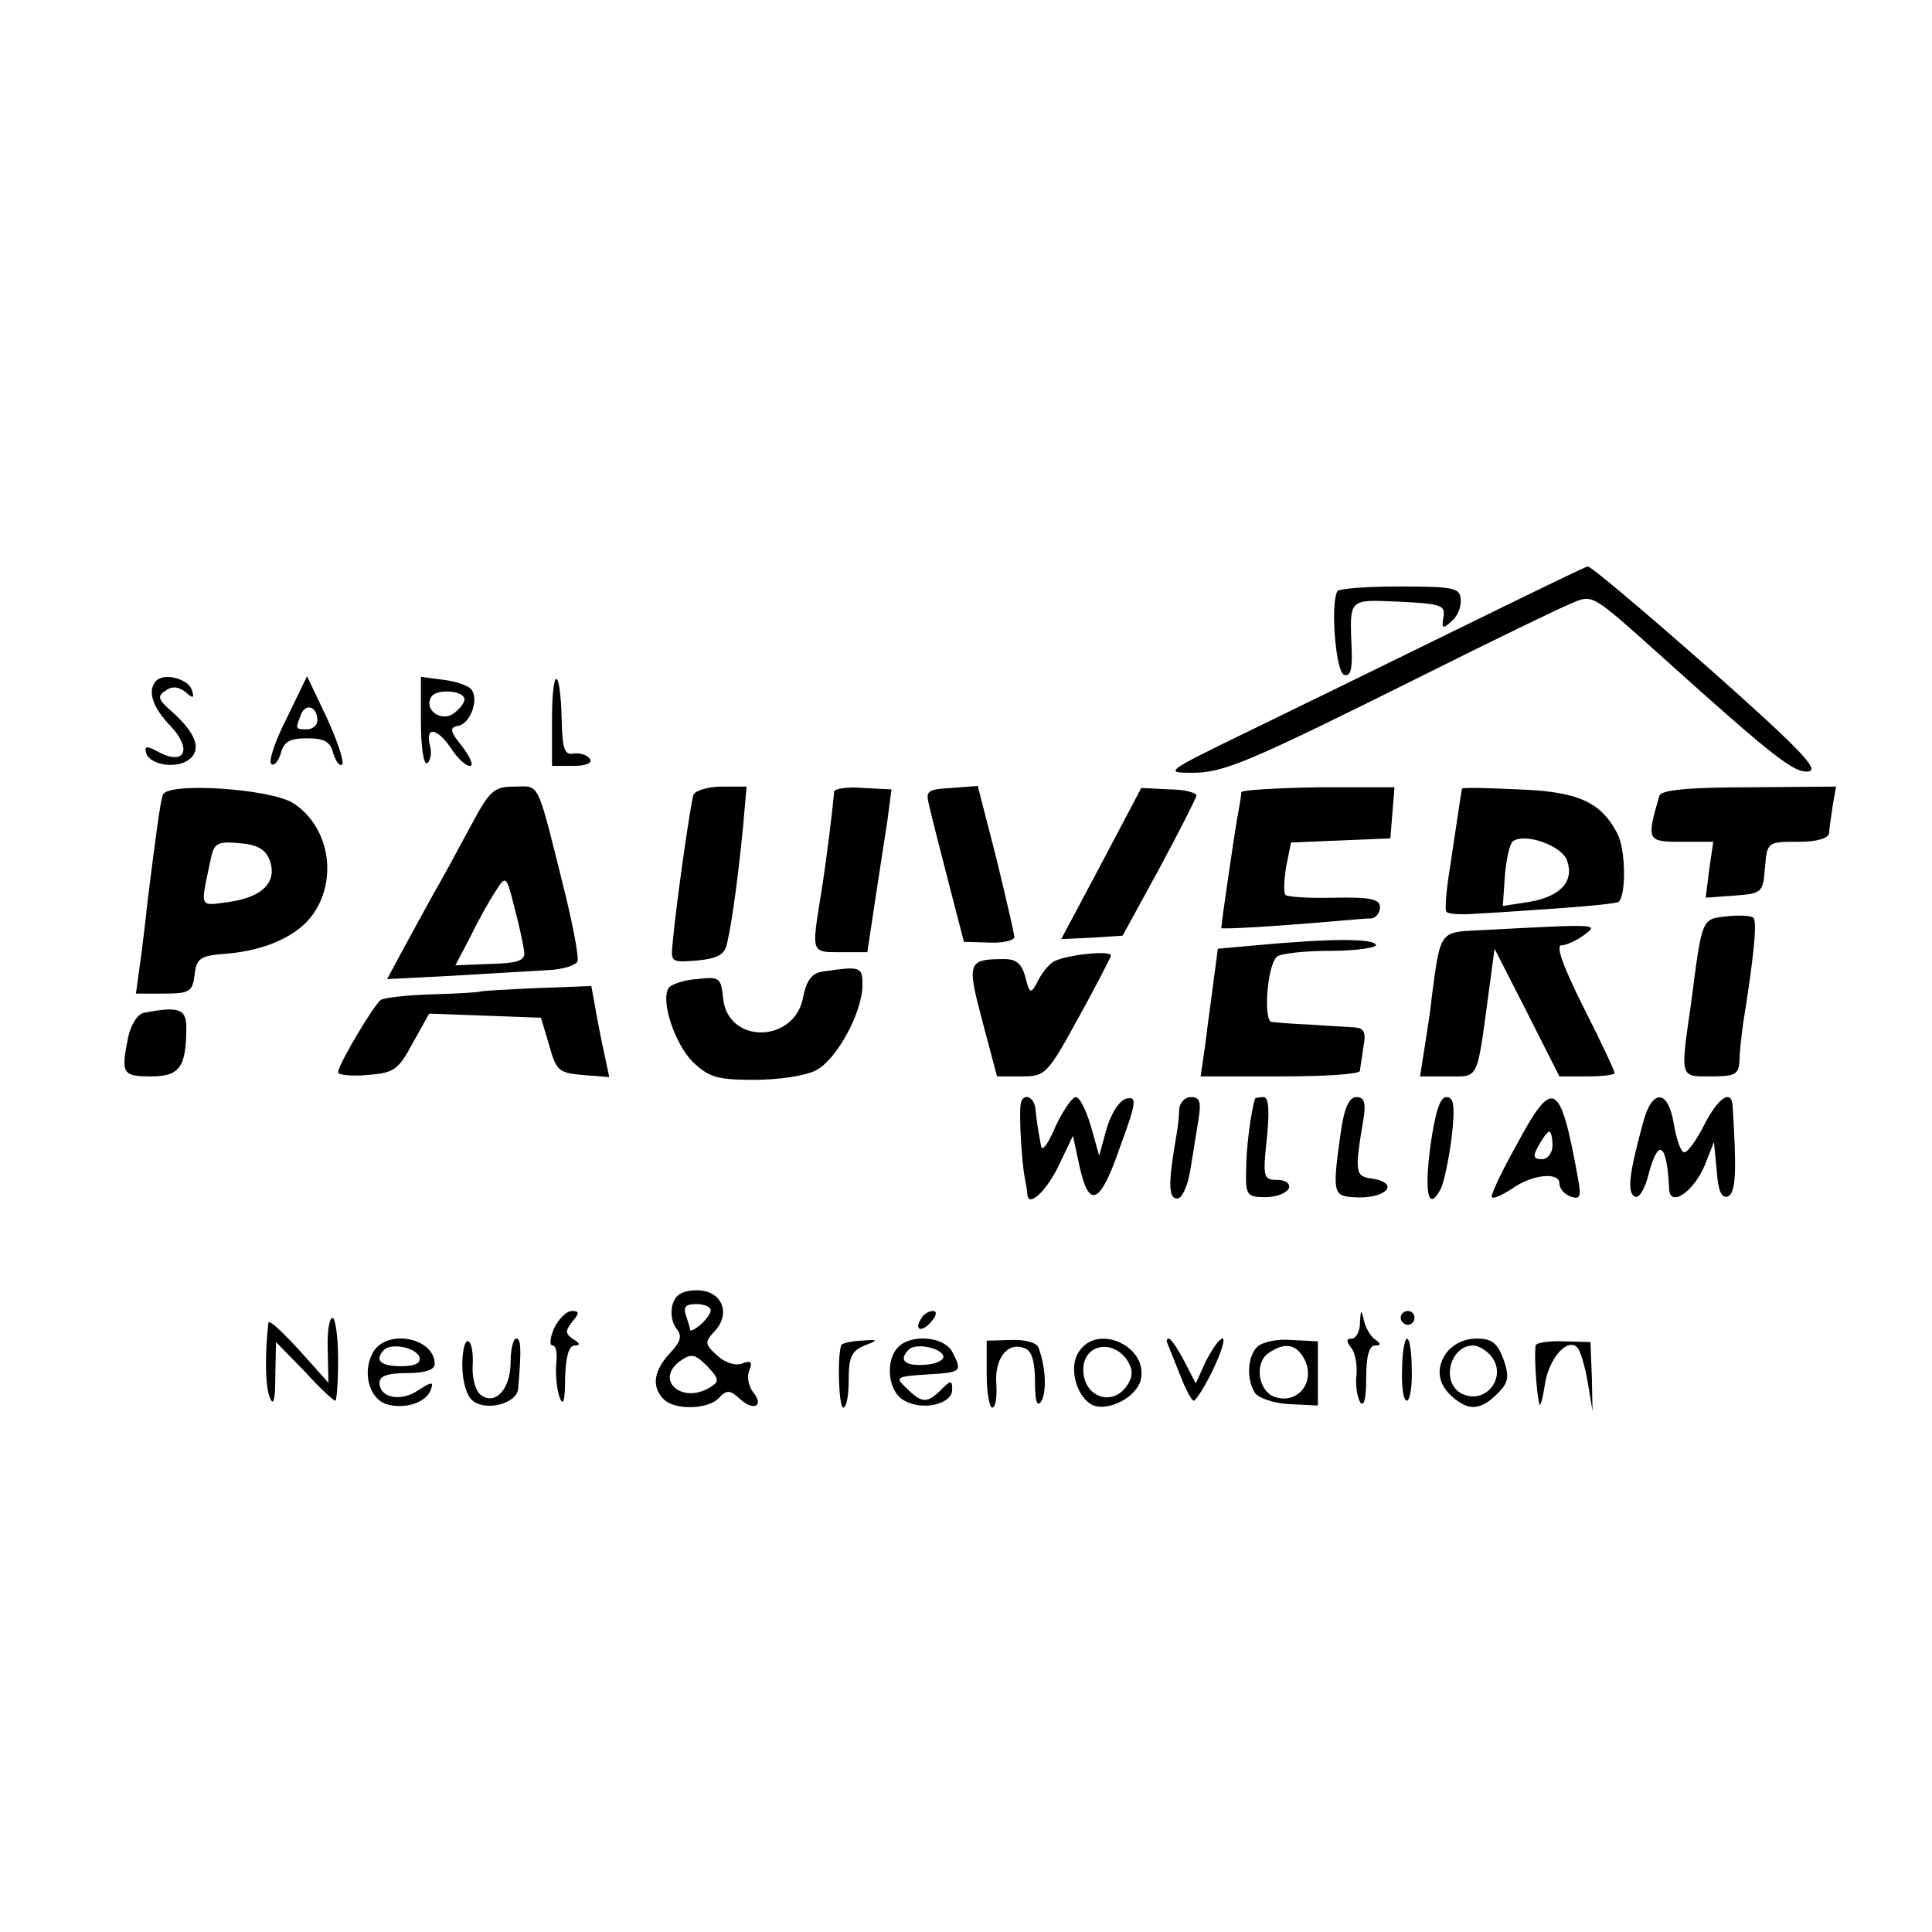 <?xml version="1.0" standalone="no"?>
<!DOCTYPE svg PUBLIC "-//W3C//DTD SVG 20010904//EN"
 "http://www.w3.org/TR/2001/REC-SVG-20010904/DTD/svg10.dtd">
<svg version="1.0" xmlns="http://www.w3.org/2000/svg"
 width="280pt" height="280pt" viewBox="0 0 280 280"
 preserveAspectRatio="xMidYMid meet">
<g transform="translate(0,280) scale(0.1,-0.1)"
fill="#000000" stroke="none">
<path d="M2110 1887 c-102 -50 -239 -117 -305 -149 -115 -56 -118 -58 -78 -58
47 0 80 14 343 145 96 48 189 93 206 100 33 14 29 16 134 -78 161 -145 191
-168 211 -165 17 2 -14 34 -146 151 -92 81 -170 147 -174 146 -3 0 -89 -42
-191 -92z"/>
<path d="M1938 1943 c-10 -21 -2 -117 10 -121 9 -3 12 8 11 35 -3 77 -6 74 69
71 60 -3 67 -5 64 -22 -3 -17 -1 -18 11 -7 9 7 15 21 14 32 -1 17 -9 19 -89
19 -48 0 -88 -3 -90 -7z"/>
<path d="M227 1814 c-14 -14 -7 -38 20 -66 32 -34 21 -58 -17 -38 -18 10 -21
9 -18 -2 6 -17 45 -23 63 -8 17 14 9 37 -24 67 -22 19 -24 24 -11 32 9 7 19 6
29 -2 11 -10 13 -9 9 3 -5 16 -39 25 -51 14z"/>
<path d="M416 1760 c-17 -33 -27 -63 -23 -67 4 -4 10 3 14 15 4 17 13 22 38
22 25 0 34 -5 38 -22 4 -12 9 -19 13 -16 3 4 -7 34 -22 67 l-29 61 -29 -60z
m44 -4 c0 -7 -7 -13 -15 -13 -17 0 -17 0 -9 21 7 18 24 12 24 -8z"/>
<path d="M610 1754 c0 -36 4 -63 9 -60 5 3 7 15 4 26 -7 28 11 25 31 -5 9 -14
21 -25 27 -25 6 0 1 12 -11 28 -18 22 -19 28 -6 30 19 4 31 41 18 54 -5 5 -23
11 -41 13 l-31 4 0 -65z m63 31 c-1 -5 -8 -14 -17 -20 -18 -11 -42 7 -31 25 8
13 51 9 48 -5z"/>
<path d="M800 1757 l0 -67 31 0 c18 0 28 4 24 10 -4 6 -14 9 -23 8 -14 -3 -17
6 -18 50 -2 78 -14 77 -14 -1z"/>
<path d="M236 1648 c-4 -11 -11 -65 -22 -153 -1 -11 -5 -46 -9 -77 l-8 -58 41
0 c37 0 41 3 44 27 3 25 8 28 48 31 57 5 104 27 125 59 35 52 21 126 -30 159
-33 21 -183 31 -189 12z m155 -95 c11 -31 -10 -53 -58 -60 -45 -6 -43 -11 -28
60 5 25 9 28 42 25 26 -2 38 -9 44 -25z"/>
<path d="M685 1608 c-16 -29 -37 -69 -48 -88 -11 -19 -32 -58 -48 -87 l-28
-52 97 5 c53 3 115 7 136 8 22 1 41 7 43 13 2 6 -6 48 -17 94 -43 173 -37 159
-74 159 -29 0 -36 -5 -61 -52z m75 -189 c0 -12 -12 -15 -50 -16 l-50 -2 22 42
c11 23 28 53 36 65 15 24 16 24 28 -25 7 -26 13 -55 14 -64z"/>
<path d="M1005 1648 c-4 -12 -24 -149 -30 -213 -3 -30 -3 -30 36 -27 30 3 40
9 43 26 8 35 17 107 23 169 l5 57 -36 0 c-20 0 -39 -6 -41 -12z"/>
<path d="M1209 1653 c-3 -32 -11 -98 -19 -148 -14 -87 -15 -85 29 -85 l38 0
11 73 c6 39 14 92 18 117 l6 46 -41 2 c-23 2 -41 -1 -42 -5z"/>
<path d="M1347 1631 c3 -14 16 -64 28 -111 l22 -85 36 -1 c21 -1 37 3 37 8 0
5 -12 56 -26 114 l-27 105 -38 -3 c-36 -2 -38 -4 -32 -27z"/>
<path d="M1596 1548 l-58 -109 44 2 45 3 53 97 c29 54 53 101 54 106 0 4 -17
9 -40 9 l-40 2 -58 -110z"/>
<path d="M1799 1652 c0 -4 -2 -16 -4 -27 -4 -19 -25 -163 -25 -170 0 -2 73 2
165 10 22 2 46 4 53 4 6 1 12 8 12 16 0 12 -14 15 -66 14 -36 -1 -68 1 -71 4
-3 4 -2 22 1 41 l7 35 72 3 72 3 3 37 3 37 -110 0 c-61 -1 -111 -4 -112 -7z"/>
<path d="M2119 1657 c-1 -2 -2 -11 -18 -117 -5 -30 -7 -58 -5 -61 2 -4 23 -5
46 -3 24 1 78 5 122 8 43 3 80 7 82 9 11 11 10 76 -2 99 -24 46 -57 61 -145
64 -43 2 -79 3 -80 1z m152 -104 c11 -30 -9 -52 -54 -60 l-39 -6 3 44 c2 24 7
47 12 50 17 12 70 -6 78 -28z"/>
<path d="M2405 1647 c-19 -65 -18 -67 31 -67 l47 0 -6 -41 -5 -40 41 3 c41 3
42 4 45 41 3 37 4 37 48 37 28 0 44 5 45 13 0 6 3 24 5 39 l5 28 -126 -1 c-89
0 -127 -4 -130 -12z"/>
<path d="M2503 1472 c-37 -4 -36 -1 -52 -125 -16 -111 -17 -107 29 -107 35 0
40 3 41 23 0 12 3 36 5 52 16 99 21 151 15 155 -3 3 -21 4 -38 2z"/>
<path d="M2148 1452 c-62 -3 -60 1 -73 -97 -2 -22 -8 -57 -11 -77 l-6 -38 41
0 c45 0 41 -8 59 125 l8 60 47 -92 47 -93 40 0 c22 0 40 2 40 5 0 3 -20 46
-45 95 -29 58 -41 90 -32 90 7 0 22 7 33 15 21 16 22 16 -148 7z"/>
<path d="M1820 1430 l-55 -5 -6 -45 c-3 -25 -9 -66 -12 -92 l-7 -48 115 0 c63
0 115 3 116 8 0 4 3 19 5 35 4 21 1 27 -13 28 -10 1 -38 2 -63 4 -25 1 -50 3
-57 4 -12 1 -7 79 7 94 4 5 40 9 79 9 39 0 68 5 65 9 -5 9 -66 9 -174 -1z"/>
<path d="M1525 1405 c-7 -5 -17 -18 -22 -29 -9 -17 -11 -16 -17 8 -5 19 -13
26 -30 26 -54 0 -55 -4 -32 -91 l21 -79 36 0 c34 0 37 3 82 85 26 47 47 88 47
90 0 9 -73 0 -85 -10z"/>
<path d="M1193 1392 c-16 -2 -24 -12 -29 -37 -12 -67 -109 -69 -116 -2 -3 30
-5 32 -38 28 -19 -1 -38 -8 -41 -13 -12 -18 9 -81 35 -107 23 -22 35 -26 89
-26 36 0 75 6 90 14 30 16 67 84 67 124 0 26 -3 27 -57 19z"/>
<path d="M696 1363 c-1 -1 -31 -3 -68 -4 -37 -1 -71 -5 -76 -8 -10 -7 -62 -94
-62 -105 0 -4 19 -6 42 -4 39 3 45 7 66 46 l24 43 81 -3 81 -3 12 -40 c10 -37
14 -40 49 -43 l38 -3 -7 33 c-4 18 -10 48 -13 66 l-6 33 -79 -3 c-44 -2 -80
-4 -82 -5z"/>
<path d="M208 1332 c-9 -2 -18 -17 -22 -34 -11 -54 -9 -58 33 -58 41 0 51 13
51 71 0 27 -11 31 -62 21z"/>
<path d="M1479 1198 c-2 -21 2 -83 6 -104 2 -10 4 -22 4 -26 2 -18 28 6 46 44
l20 42 9 -42 c14 -65 30 -59 59 25 24 65 25 74 10 71 -10 -2 -22 -20 -29 -43
l-11 -40 -12 43 c-7 23 -16 42 -22 42 -5 0 -18 -19 -29 -42 -10 -24 -19 -37
-21 -30 -1 6 -3 17 -4 22 -1 6 -3 19 -4 30 -1 22 -20 28 -22 8z"/>
<path d="M1709 1193 c0 -10 -2 -27 -4 -38 -12 -69 -12 -92 1 -92 7 0 15 17 19
41 4 23 9 56 12 74 4 25 2 32 -11 32 -9 0 -16 -8 -17 -17z"/>
<path d="M1819 1208 c-6 -19 -13 -71 -13 -103 -1 -37 1 -40 28 -40 16 0 31 6
34 13 2 7 -5 12 -17 12 -20 0 -21 4 -15 60 4 41 3 60 -5 60 -6 0 -11 -1 -12
-2z"/>
<path d="M1943 1158 c-12 -85 -11 -91 17 -93 47 -4 72 20 28 27 -24 3 -25 9
-12 86 4 24 1 32 -10 32 -11 0 -18 -16 -23 -52z"/>
<path d="M2073 1139 c-9 -69 -3 -96 15 -62 5 10 12 44 16 76 5 45 3 57 -8 57
-9 0 -16 -22 -23 -71z"/>
<path d="M2197 1139 c-22 -39 -37 -72 -35 -74 2 -3 15 3 29 12 29 21 69 25 69
8 0 -7 7 -16 16 -19 14 -5 16 -1 11 26 -26 143 -36 148 -90 47z m53 1 c0 -11
-7 -20 -15 -20 -13 0 -14 4 -5 20 6 11 13 20 15 20 3 0 5 -9 5 -20z"/>
<path d="M2381 1172 c-20 -73 -23 -100 -12 -106 6 -4 15 10 21 35 14 51 26 41
29 -24 1 -28 36 -4 52 35 l13 33 4 -42 c2 -29 7 -40 16 -37 12 5 13 36 7 132
-2 24 -21 11 -41 -28 -11 -22 -24 -40 -29 -40 -5 0 -11 18 -15 40 -8 52 -32
53 -45 2z"/>
<path d="M975 910 c-4 -12 -1 -27 5 -35 9 -11 7 -19 -9 -36 -24 -26 -27 -49
-9 -67 16 -16 64 -15 80 2 11 12 16 12 31 -2 20 -18 35 -9 18 11 -6 8 -9 22
-5 31 5 12 2 15 -10 10 -10 -4 -25 1 -36 11 -19 17 -19 20 -4 36 24 26 10 59
-26 59 -20 0 -31 -6 -35 -20z m55 -9 c0 -5 -7 -14 -15 -21 -8 -7 -15 -10 -15
-7 0 3 -3 12 -6 21 -4 12 0 16 15 16 12 0 21 -4 21 -9z m0 -111 c-40 -26 -82
9 -45 37 17 12 22 11 40 -7 17 -18 18 -22 5 -30z"/>
<path d="M803 875 c-6 -14 -7 -25 -2 -25 5 0 7 -12 5 -28 -1 -15 1 -36 5 -47
5 -14 8 -6 8 28 1 30 5 47 14 47 8 0 8 3 -2 9 -12 8 -12 12 -2 25 11 13 11 16
0 16 -8 0 -19 -11 -26 -25z"/>
<path d="M1335 889 c-11 -17 1 -21 15 -4 8 9 8 15 2 15 -6 0 -14 -5 -17 -11z"/>
<path d="M1971 883 c0 -13 -6 -23 -12 -23 -8 0 -8 -4 -1 -13 6 -7 9 -24 8 -39
-2 -15 1 -32 5 -40 6 -8 9 5 9 35 0 31 4 47 13 47 8 0 9 2 1 8 -7 4 -14 16
-17 27 -4 18 -5 18 -6 -2z"/>
<path d="M2030 890 c0 -5 5 -10 10 -10 6 0 10 5 10 10 0 6 -4 10 -10 10 -5 0
-10 -4 -10 -10z"/>
<path d="M389 883 c-5 -42 -5 -92 2 -108 5 -14 8 -5 8 30 l1 50 41 -42 c22
-24 42 -43 45 -43 2 0 4 27 4 60 0 33 -4 60 -8 60 -5 0 -8 -21 -7 -47 l1 -47
-43 48 c-24 26 -43 44 -44 39z"/>
<path d="M540 839 c-15 -28 -5 -66 20 -74 26 -8 57 2 64 20 5 13 2 13 -18 0
-25 -17 -56 -11 -56 11 0 10 12 14 40 14 26 0 40 5 40 13 0 39 -71 52 -90 16z
m68 -6 c2 -9 -7 -13 -27 -13 -30 0 -39 9 -24 24 11 10 46 3 51 -11z"/>
<path d="M670 822 c0 -23 6 -45 15 -52 20 -16 65 -4 66 18 5 59 4 72 -3 72 -4
0 -8 -15 -8 -34 0 -40 -23 -64 -44 -47 -7 6 -12 25 -11 41 1 17 -1 33 -6 36
-5 3 -9 -13 -9 -34z"/>
<path d="M1219 850 c-6 -20 -3 -90 3 -90 5 0 8 18 8 40 0 33 4 42 23 50 21 8
20 9 -5 7 -16 -1 -29 -4 -29 -7z"/>
<path d="M1302 848 c-20 -20 -15 -66 9 -78 26 -15 69 -5 69 16 0 14 -2 14 -16
0 -20 -20 -28 -20 -50 2 -17 16 -16 17 29 20 51 3 52 4 37 33 -12 22 -59 26
-78 7z m65 -13 c2 -6 -10 -12 -27 -13 -29 -2 -38 7 -23 22 10 10 46 3 50 -9z"/>
<path d="M1430 808 c0 -26 4 -48 8 -48 5 0 7 15 6 34 -3 37 16 62 41 52 10 -3
15 -19 15 -48 0 -29 3 -38 9 -29 8 13 7 49 -4 78 -2 7 -20 12 -40 11 l-35 -1
0 -49z"/>
<path d="M1563 840 c-15 -23 -2 -67 22 -77 23 -8 61 12 68 36 13 49 -63 85
-90 41z m71 -12 c8 -13 8 -23 0 -35 -21 -33 -64 -18 -64 22 0 37 43 45 64 13z"/>
<path d="M1692 853 c2 -5 10 -25 18 -45 8 -21 17 -38 20 -38 3 0 16 20 28 45
12 25 18 45 14 45 -5 0 -15 -15 -24 -32 l-15 -33 -17 33 c-9 17 -19 32 -22 32
-3 0 -4 -3 -2 -7z"/>
<path d="M1822 848 c-14 -14 -16 -47 -3 -67 5 -7 27 -15 50 -16 l41 -2 0 46 0
47 -38 2 c-20 2 -43 -3 -50 -10z m68 -17 c18 -34 -10 -68 -44 -55 -22 9 -28
47 -9 62 24 17 41 15 53 -7z"/>
<path d="M2032 815 c-1 -25 2 -45 7 -45 4 0 8 20 7 45 0 25 -3 45 -7 45 -3 0
-7 -20 -7 -45z"/>
<path d="M2096 839 c-16 -23 -12 -47 12 -66 22 -18 39 -16 62 7 16 16 18 24 9
50 -9 24 -17 30 -39 30 -18 0 -34 -8 -44 -21z m62 -1 c30 -30 -4 -77 -41 -57
-29 17 -15 69 18 69 6 0 16 -5 23 -12z"/>
<path d="M2226 851 c-3 -6 0 -66 5 -86 1 -5 5 8 8 29 6 38 33 68 47 53 4 -4
11 -26 15 -50 l7 -42 -1 50 -2 50 -38 1 c-21 1 -39 -2 -41 -5z"/>
</g>
</svg>
